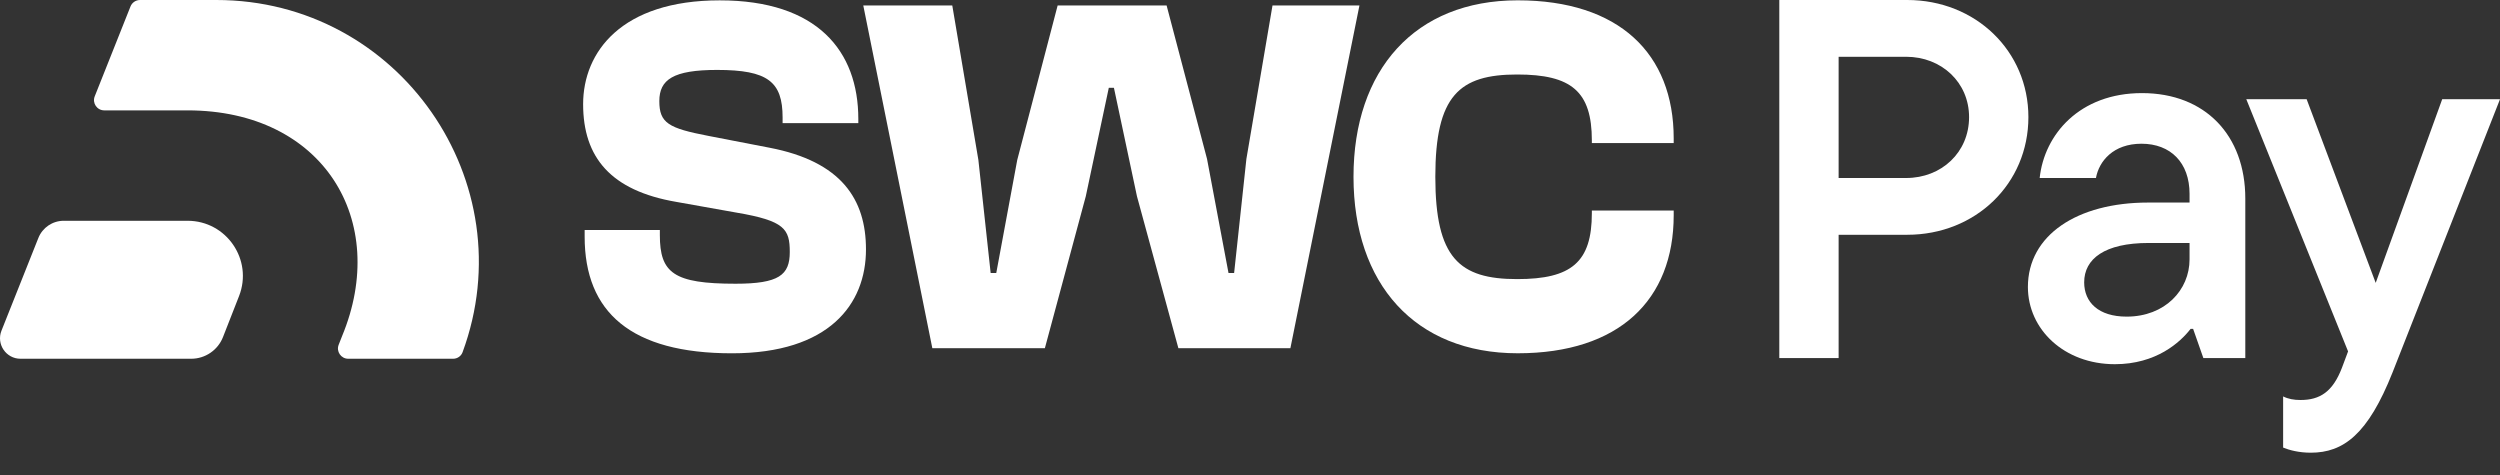<?xml version="1.0" encoding="UTF-8"?> <svg xmlns="http://www.w3.org/2000/svg" width="100" height="19" viewBox="0 0 100 19" fill="none"><rect x="0" y="0" width="100" height="19" fill="#333333" stroke="none"/><path d="M60.708 14.131C56.595 14.131 54.14 11.348 54.14 7.072C54.14 2.796 56.595 0.013 60.708 0.013C64.759 0.013 66.948 2.141 66.948 5.538V5.722H63.674V5.619C63.674 3.655 62.856 2.98 60.687 2.98C58.375 2.98 57.413 3.819 57.413 7.072C57.413 10.325 58.375 11.164 60.687 11.164C62.856 11.164 63.674 10.489 63.674 8.525V8.422H66.948V8.607C66.948 12.003 64.759 14.131 60.708 14.131Z" fill="white"></path><path d="M41.795 13.927H37.293L34.531 0.218H38.091L39.135 6.397L39.626 10.919H39.851L40.69 6.397L42.306 0.218H46.664L48.281 6.356L49.14 10.919H49.365L49.856 6.356L50.9 0.218H54.378L51.616 13.927H47.135L45.478 7.85L44.557 3.512H44.352L43.432 7.85L41.795 13.927Z" fill="white"></path><path d="M29.279 14.132C25.248 14.132 23.386 12.495 23.386 9.467V9.201H26.394V9.405C26.394 10.919 26.946 11.349 29.422 11.349C31.161 11.349 31.591 11.001 31.591 10.081C31.591 9.16 31.386 8.832 29.463 8.505L27.049 8.075C24.43 7.625 23.325 6.295 23.325 4.167C23.325 2.08 24.859 0.014 28.788 0.014C32.696 0.014 34.333 2.04 34.333 4.761V4.924H31.304V4.699C31.304 3.267 30.711 2.797 28.685 2.797C26.926 2.797 26.373 3.185 26.373 4.045C26.373 4.924 26.742 5.129 28.337 5.436L30.772 5.907C33.657 6.459 34.639 7.973 34.639 9.978C34.639 12.168 33.166 14.132 29.279 14.132Z" fill="white"></path><path d="M95.028 11.315L97.688 3.969H100L95.703 14.895C94.721 17.371 93.739 18.108 92.43 18.108C91.959 18.108 91.57 18.005 91.325 17.903V15.857C91.529 15.959 91.754 16 92.02 16C92.798 16 93.309 15.673 93.678 14.711L93.923 14.056L89.852 3.969H92.266L95.028 11.315Z" fill="white"></path><path d="M85.679 3.724C88.216 3.724 89.812 5.422 89.812 7.939V14.322H88.134L87.725 13.156H87.623C87.213 13.688 86.252 14.568 84.594 14.568C82.569 14.568 81.116 13.177 81.116 11.478C81.116 9.412 83.08 8.102 85.924 8.102H87.582V7.755C87.582 6.507 86.825 5.749 85.659 5.749C84.533 5.749 83.96 6.445 83.838 7.12H81.587C81.771 5.381 83.183 3.724 85.679 3.724ZM85.065 12.665C86.6 12.665 87.582 11.601 87.582 10.374V9.719H85.945C84.185 9.719 83.367 10.353 83.367 11.294C83.367 12.092 83.94 12.665 85.065 12.665Z" fill="white"></path><path d="M71.172 0H76.287C79.029 0 81.136 2.046 81.136 4.685C81.136 7.345 79.029 9.391 76.287 9.391H73.545V14.322H71.172V0ZM73.545 7.12H76.246C77.658 7.12 78.763 6.097 78.763 4.685C78.763 3.294 77.658 2.271 76.246 2.271H73.545V7.12Z" fill="white"></path><path fill-rule="evenodd" clip-rule="evenodd" d="M8.651 0H5.601C5.433 0 5.282 0.102 5.22 0.258L3.789 3.854C3.682 4.123 3.88 4.415 4.17 4.415H7.503C12.937 4.415 15.602 8.831 13.68 13.452L13.547 13.79C13.441 14.059 13.64 14.35 13.929 14.35H18.125C18.293 14.35 18.445 14.246 18.503 14.089C21.012 7.282 15.971 0 8.651 0ZM7.647 14.35C8.21 14.35 8.715 14.005 8.92 13.482L9.562 11.843C10.129 10.395 9.06 8.831 7.503 8.831H2.55C2.102 8.831 1.7 9.104 1.534 9.52L0.059 13.227C-0.155 13.765 0.241 14.35 0.821 14.35H7.647Z" fill="white"></path></svg> 